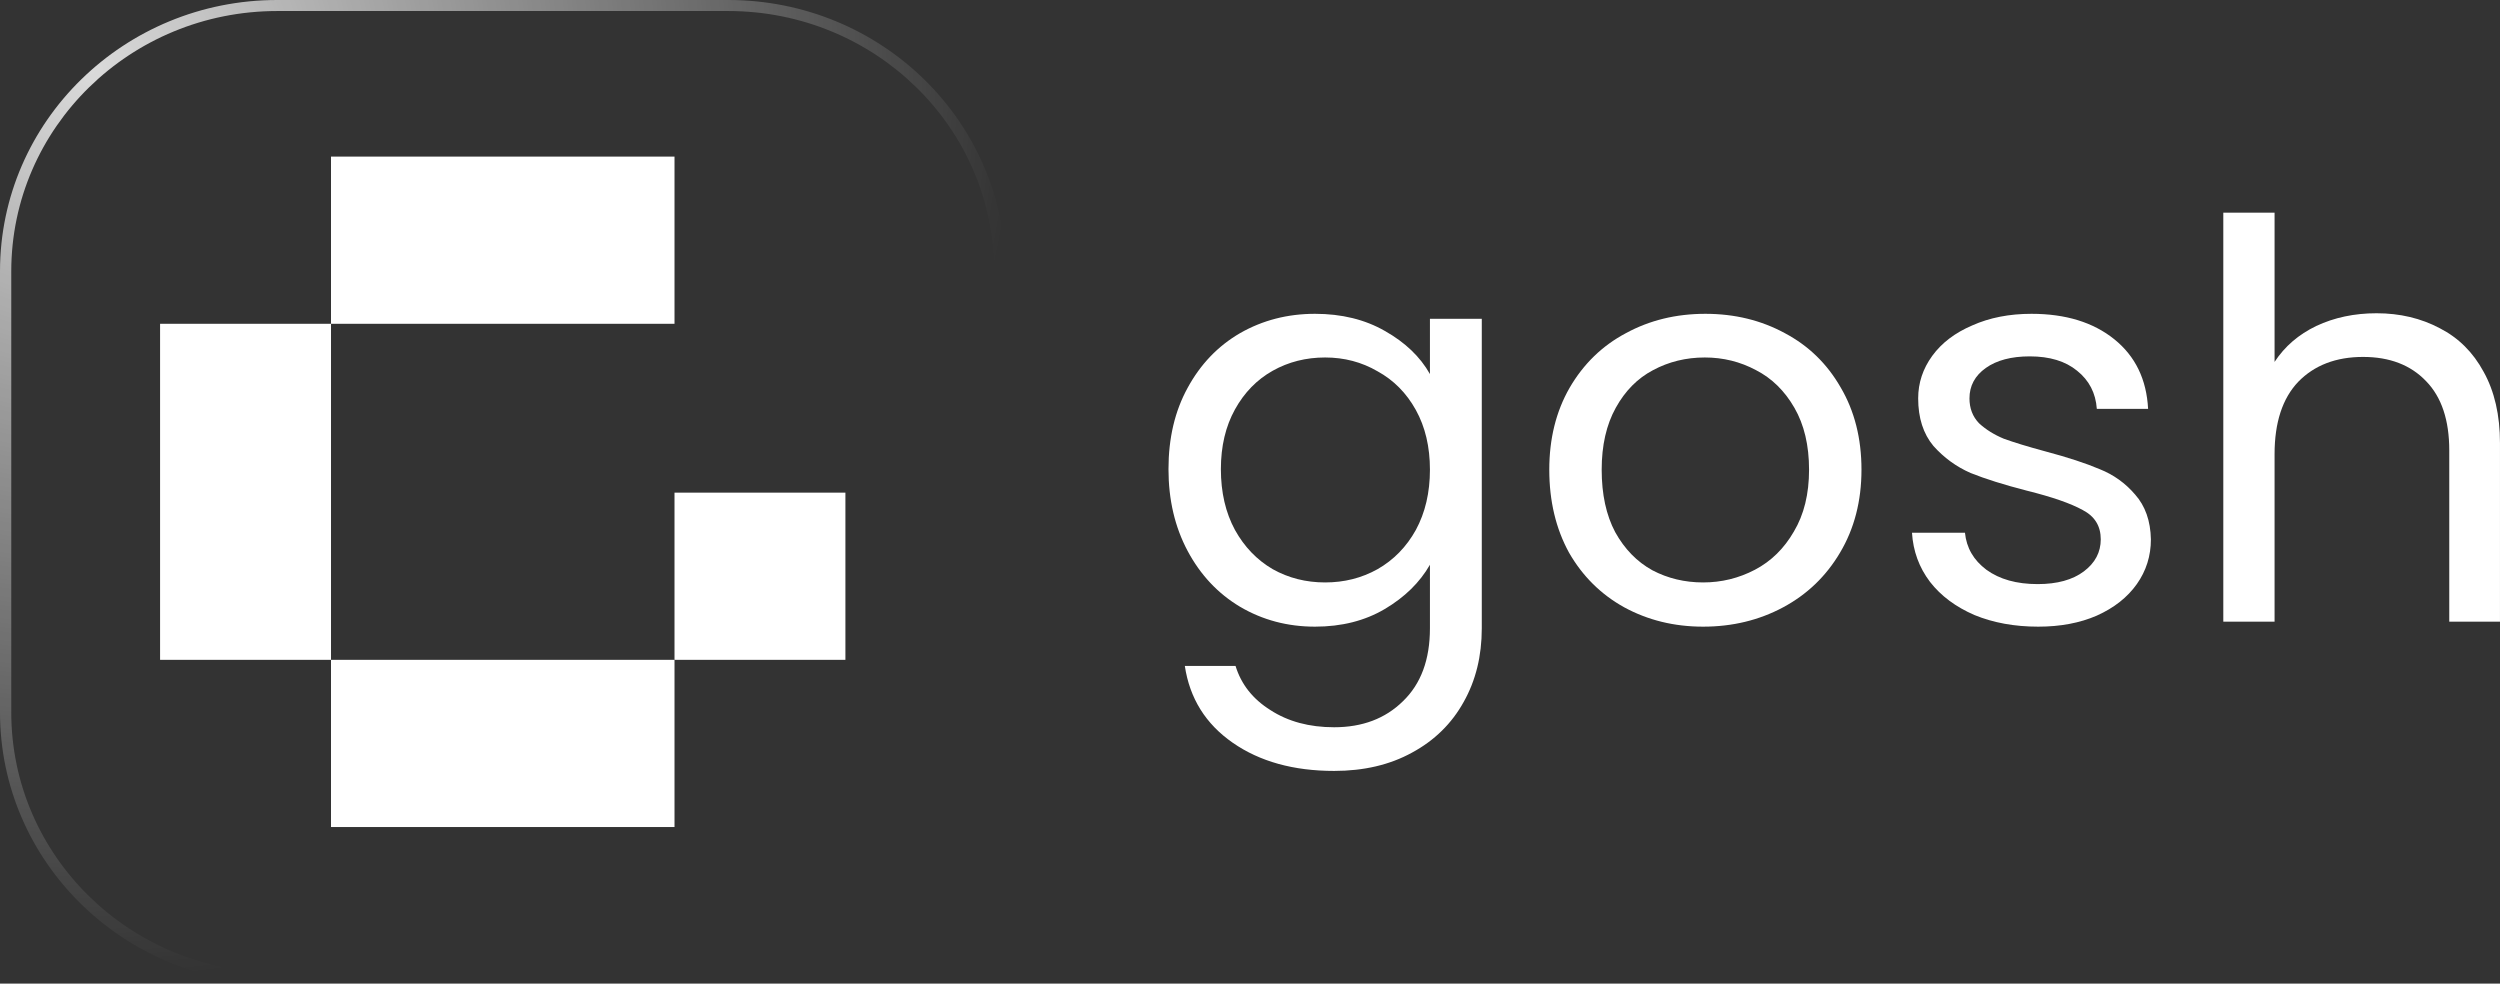<svg width="122" height="48" viewBox="0 0 122 48" fill="none" xmlns="http://www.w3.org/2000/svg">
<rect x="0" y="0" width="122" height="48" fill="#333333" stroke="none"/>
<path d="M64.171 15.314C65.473 15.314 66.61 15.593 67.581 16.15C68.571 16.708 69.305 17.409 69.781 18.254V15.557H72.311V30.662C72.311 32.011 72.018 33.206 71.431 34.249C70.844 35.31 70.001 36.138 68.901 36.731C67.82 37.325 66.555 37.621 65.106 37.621C63.126 37.621 61.476 37.163 60.156 36.245C58.836 35.328 58.057 34.079 57.819 32.496H60.294C60.569 33.395 61.137 34.115 61.999 34.654C62.861 35.212 63.896 35.49 65.106 35.49C66.481 35.49 67.6 35.068 68.461 34.222C69.341 33.377 69.781 32.191 69.781 30.662V27.56C69.286 28.423 68.553 29.142 67.581 29.718C66.61 30.293 65.473 30.581 64.171 30.581C62.833 30.581 61.614 30.257 60.514 29.61C59.432 28.963 58.58 28.055 57.956 26.886C57.333 25.717 57.022 24.386 57.022 22.894C57.022 21.383 57.333 20.061 57.956 18.928C58.58 17.778 59.432 16.887 60.514 16.258C61.614 15.629 62.833 15.314 64.171 15.314ZM69.781 22.921C69.781 21.806 69.552 20.835 69.094 20.008C68.635 19.18 68.012 18.551 67.224 18.119C66.454 17.67 65.601 17.445 64.666 17.445C63.731 17.445 62.879 17.661 62.109 18.092C61.339 18.524 60.725 19.153 60.266 19.98C59.808 20.808 59.579 21.779 59.579 22.894C59.579 24.026 59.808 25.016 60.266 25.861C60.725 26.688 61.339 27.326 62.109 27.776C62.879 28.207 63.731 28.423 64.666 28.423C65.601 28.423 66.454 28.207 67.224 27.776C68.012 27.326 68.635 26.688 69.094 25.861C69.552 25.016 69.781 24.035 69.781 22.921Z" fill="white"/>
<path d="M83.112 30.581C81.701 30.581 80.417 30.266 79.262 29.637C78.126 29.008 77.227 28.117 76.567 26.967C75.926 25.798 75.605 24.449 75.605 22.921C75.605 21.41 75.935 20.079 76.595 18.928C77.273 17.76 78.19 16.87 79.345 16.258C80.5 15.629 81.792 15.314 83.222 15.314C84.652 15.314 85.945 15.629 87.1 16.258C88.255 16.87 89.162 17.751 89.822 18.902C90.5 20.052 90.84 21.392 90.84 22.921C90.84 24.449 90.491 25.798 89.795 26.967C89.116 28.117 88.19 29.008 87.017 29.637C85.844 30.266 84.542 30.581 83.112 30.581ZM83.112 28.423C84.011 28.423 84.854 28.216 85.642 27.803C86.43 27.389 87.063 26.769 87.54 25.942C88.035 25.114 88.282 24.107 88.282 22.921C88.282 21.734 88.044 20.727 87.567 19.9C87.091 19.072 86.467 18.461 85.697 18.065C84.927 17.652 84.093 17.445 83.195 17.445C82.278 17.445 81.435 17.652 80.665 18.065C79.913 18.461 79.308 19.072 78.85 19.9C78.391 20.727 78.162 21.734 78.162 22.921C78.162 24.125 78.382 25.141 78.822 25.969C79.281 26.796 79.886 27.416 80.637 27.83C81.389 28.225 82.214 28.423 83.112 28.423Z" fill="white"/>
<path d="M99.465 30.581C98.31 30.581 97.274 30.392 96.357 30.015C95.441 29.619 94.716 29.08 94.185 28.396C93.653 27.695 93.36 26.895 93.305 25.996H95.89C95.963 26.733 96.311 27.335 96.935 27.803C97.576 28.27 98.41 28.504 99.437 28.504C100.39 28.504 101.142 28.297 101.692 27.884C102.242 27.47 102.517 26.949 102.517 26.319C102.517 25.672 102.224 25.195 101.637 24.89C101.05 24.566 100.143 24.251 98.915 23.946C97.796 23.658 96.88 23.37 96.165 23.082C95.468 22.777 94.863 22.336 94.35 21.761C93.855 21.167 93.607 20.394 93.607 19.441C93.607 18.686 93.836 17.994 94.295 17.364C94.753 16.735 95.404 16.24 96.247 15.88C97.091 15.503 98.053 15.314 99.135 15.314C100.803 15.314 102.15 15.728 103.177 16.555C104.204 17.382 104.754 18.515 104.827 19.953H102.325C102.27 19.18 101.949 18.56 101.362 18.092C100.794 17.625 100.024 17.391 99.052 17.391C98.154 17.391 97.439 17.58 96.907 17.957C96.376 18.335 96.11 18.83 96.11 19.441C96.11 19.927 96.266 20.331 96.577 20.655C96.907 20.96 97.311 21.212 97.787 21.41C98.282 21.59 98.96 21.797 99.822 22.03C100.904 22.318 101.784 22.606 102.462 22.894C103.14 23.163 103.718 23.577 104.194 24.134C104.689 24.692 104.946 25.42 104.964 26.319C104.964 27.128 104.735 27.857 104.277 28.504C103.819 29.151 103.168 29.664 102.325 30.042C101.5 30.401 100.546 30.581 99.465 30.581Z" fill="white"/>
<path d="M115.977 15.287C117.113 15.287 118.14 15.53 119.057 16.015C119.973 16.483 120.688 17.193 121.202 18.146C121.733 19.099 121.999 20.259 121.999 21.626V30.338H119.524V21.977C119.524 20.502 119.148 19.378 118.397 18.605C117.645 17.814 116.618 17.418 115.317 17.418C113.997 17.418 112.943 17.823 112.154 18.632C111.384 19.441 110.999 20.619 110.999 22.165V30.338H108.497V10.378H110.999V17.661C111.494 16.905 112.173 16.321 113.034 15.908C113.914 15.494 114.895 15.287 115.977 15.287Z" fill="white"/>
<path d="M32.916 32.2H16.153V40.359H32.916V32.2Z" fill="white"/>
<path d="M32.916 7.642H16.153V15.801H32.916V7.642Z" fill="white"/>
<path d="M16.153 32.2V15.801H7.812V32.2H16.153Z" fill="white"/>
<path d="M41.256 32.2V24.041H32.916V32.2H41.256Z" fill="white"/>
<path fill-rule="evenodd" clip-rule="evenodd" d="M35.533 0.538H13.531C6.362 0.538 0.55 6.224 0.55 13.238V34.762C0.55 41.776 6.362 47.462 13.531 47.462H35.533C42.703 47.462 48.515 41.776 48.515 34.762V13.238C48.515 6.224 42.703 0.538 35.533 0.538ZM13.531 0C6.058 0 0 5.927 0 13.238V34.762C0 42.073 6.058 48 13.531 48H35.533C43.007 48 49.065 42.073 49.065 34.762V13.238C49.065 5.927 43.007 0 35.533 0H13.531Z" fill="url(#paint0_radial_11165_23298)"/>
<defs>
<radialGradient id="paint0_radial_11165_23298" cx="0" cy="0" r="1" gradientTransform="matrix(34.082 29.53 -30.185 33.342 4.281 3.383)" gradientUnits="userSpaceOnUse">
<stop stop-color="white" stop-opacity="0.82"/>
<stop offset="1" stop-color="white" stop-opacity="0"/>
</radialGradient>
</defs>
</svg>
